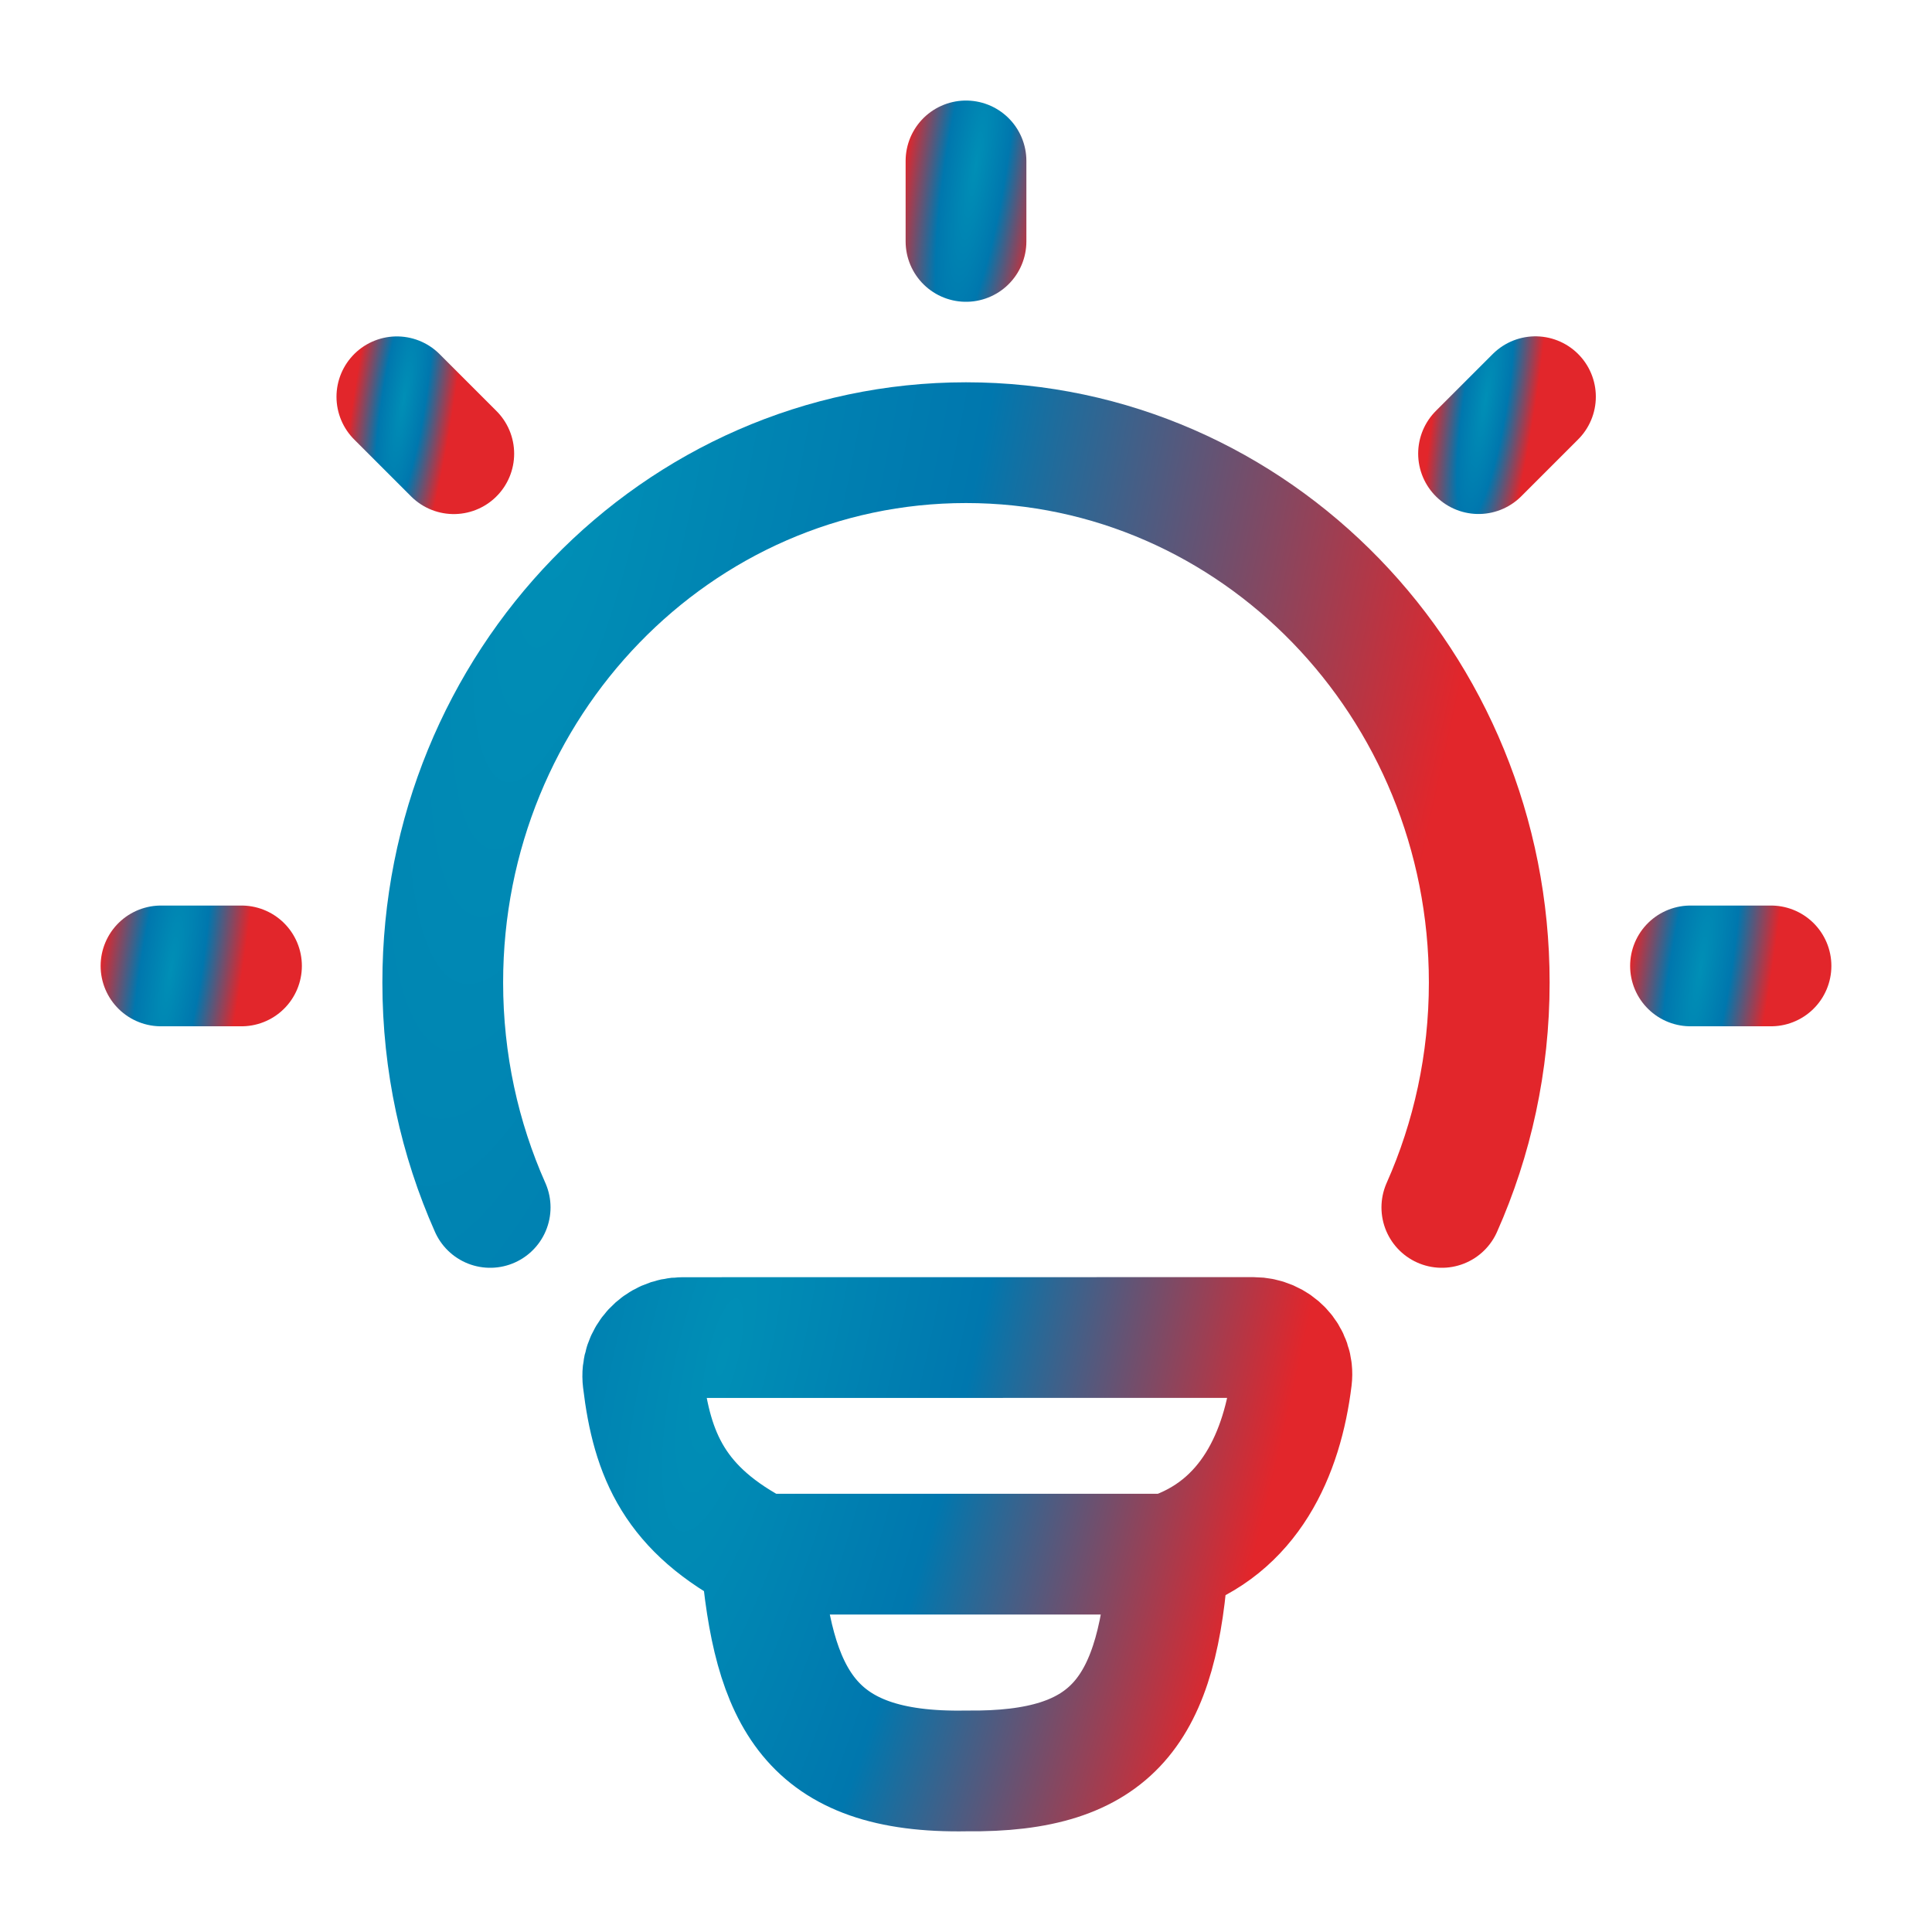 <svg width="24" height="24" viewBox="0 0 24 24" fill="none" xmlns="http://www.w3.org/2000/svg">
<path d="M6.089 14.999C5.711 14.149 5.5 13.202 5.5 12.205C5.5 8.502 8.41 5.499 12 5.499C15.59 5.499 18.5 8.502 18.5 12.205C18.5 13.202 18.289 14.149 17.911 14.999" stroke="url(#paint0_radial_4538_6351)" stroke-width="1.5" stroke-linecap="round"/>
<path d="M12 1.999V2.999" stroke="url(#paint1_radial_4538_6351)" stroke-width="1.5" stroke-linecap="round" stroke-linejoin="round"/>
<path d="M22 11.999H21" stroke="url(#paint2_radial_4538_6351)" stroke-width="1.5" stroke-linecap="round" stroke-linejoin="round"/>
<path d="M3 11.999H2" stroke="url(#paint3_radial_4538_6351)" stroke-width="1.5" stroke-linecap="round" stroke-linejoin="round"/>
<path d="M19.074 4.928L18.367 5.635" stroke="url(#paint4_radial_4538_6351)" stroke-width="1.5" stroke-linecap="round" stroke-linejoin="round"/>
<path d="M5.637 5.636L4.93 4.929" stroke="url(#paint5_radial_4538_6351)" stroke-width="1.5" stroke-linecap="round" stroke-linejoin="round"/>
<path d="M14.515 19.306C15.526 18.979 15.931 18.054 16.045 17.124C16.079 16.846 15.851 16.615 15.57 16.615L8.475 16.616C8.186 16.616 7.953 16.861 7.988 17.149C8.099 18.077 8.381 18.756 9.452 19.306M14.515 19.306C14.515 19.306 9.628 19.306 9.452 19.306M14.515 19.306C14.394 21.251 13.832 22.021 12.005 21.999C10.051 22.035 9.602 21.083 9.452 19.306" stroke="url(#paint6_radial_4538_6351)" stroke-width="1.5" stroke-linecap="round" stroke-linejoin="round"/>
<defs>
<radialGradient id="paint0_radial_4538_6351" cx="0" cy="0" r="1" gradientTransform="matrix(9.777 9.129 -11.972 47.224 7.125 5.87)" gradientUnits="userSpaceOnUse">
<stop stop-color="#008FB6"/>
<stop offset="0.423" stop-color="#0077AE"/>
<stop offset="0.976" stop-color="#E2262B"/>
</radialGradient>
<radialGradient id="paint1_radial_4538_6351" cx="0" cy="0" r="1" gradientTransform="matrix(0.752 0.961 -0.921 4.971 12.125 2.038)" gradientUnits="userSpaceOnUse">
<stop stop-color="#008FB6"/>
<stop offset="0.423" stop-color="#0077AE"/>
<stop offset="0.976" stop-color="#E2262B"/>
</radialGradient>
<radialGradient id="paint2_radial_4538_6351" cx="0" cy="0" r="1" gradientTransform="matrix(0.752 0.961 -0.921 4.971 21.125 12.038)" gradientUnits="userSpaceOnUse">
<stop stop-color="#008FB6"/>
<stop offset="0.423" stop-color="#0077AE"/>
<stop offset="0.976" stop-color="#E2262B"/>
</radialGradient>
<radialGradient id="paint3_radial_4538_6351" cx="0" cy="0" r="1" gradientTransform="matrix(0.752 0.961 -0.921 4.971 2.125 12.038)" gradientUnits="userSpaceOnUse">
<stop stop-color="#008FB6"/>
<stop offset="0.423" stop-color="#0077AE"/>
<stop offset="0.976" stop-color="#E2262B"/>
</radialGradient>
<radialGradient id="paint4_radial_4538_6351" cx="0" cy="0" r="1" gradientTransform="matrix(0.532 0.68 -0.651 3.515 18.456 4.956)" gradientUnits="userSpaceOnUse">
<stop stop-color="#008FB6"/>
<stop offset="0.423" stop-color="#0077AE"/>
<stop offset="0.976" stop-color="#E2262B"/>
</radialGradient>
<radialGradient id="paint5_radial_4538_6351" cx="0" cy="0" r="1" gradientTransform="matrix(0.532 0.68 -0.651 3.515 5.018 4.956)" gradientUnits="userSpaceOnUse">
<stop stop-color="#008FB6"/>
<stop offset="0.423" stop-color="#0077AE"/>
<stop offset="0.976" stop-color="#E2262B"/>
</radialGradient>
<radialGradient id="paint6_radial_4538_6351" cx="0" cy="0" r="1" gradientTransform="matrix(6.065 5.175 -7.426 26.768 8.992 16.826)" gradientUnits="userSpaceOnUse">
<stop stop-color="#008FB6"/>
<stop offset="0.423" stop-color="#0077AE"/>
<stop offset="0.976" stop-color="#E2262B"/>
</radialGradient>
</defs>
</svg>
